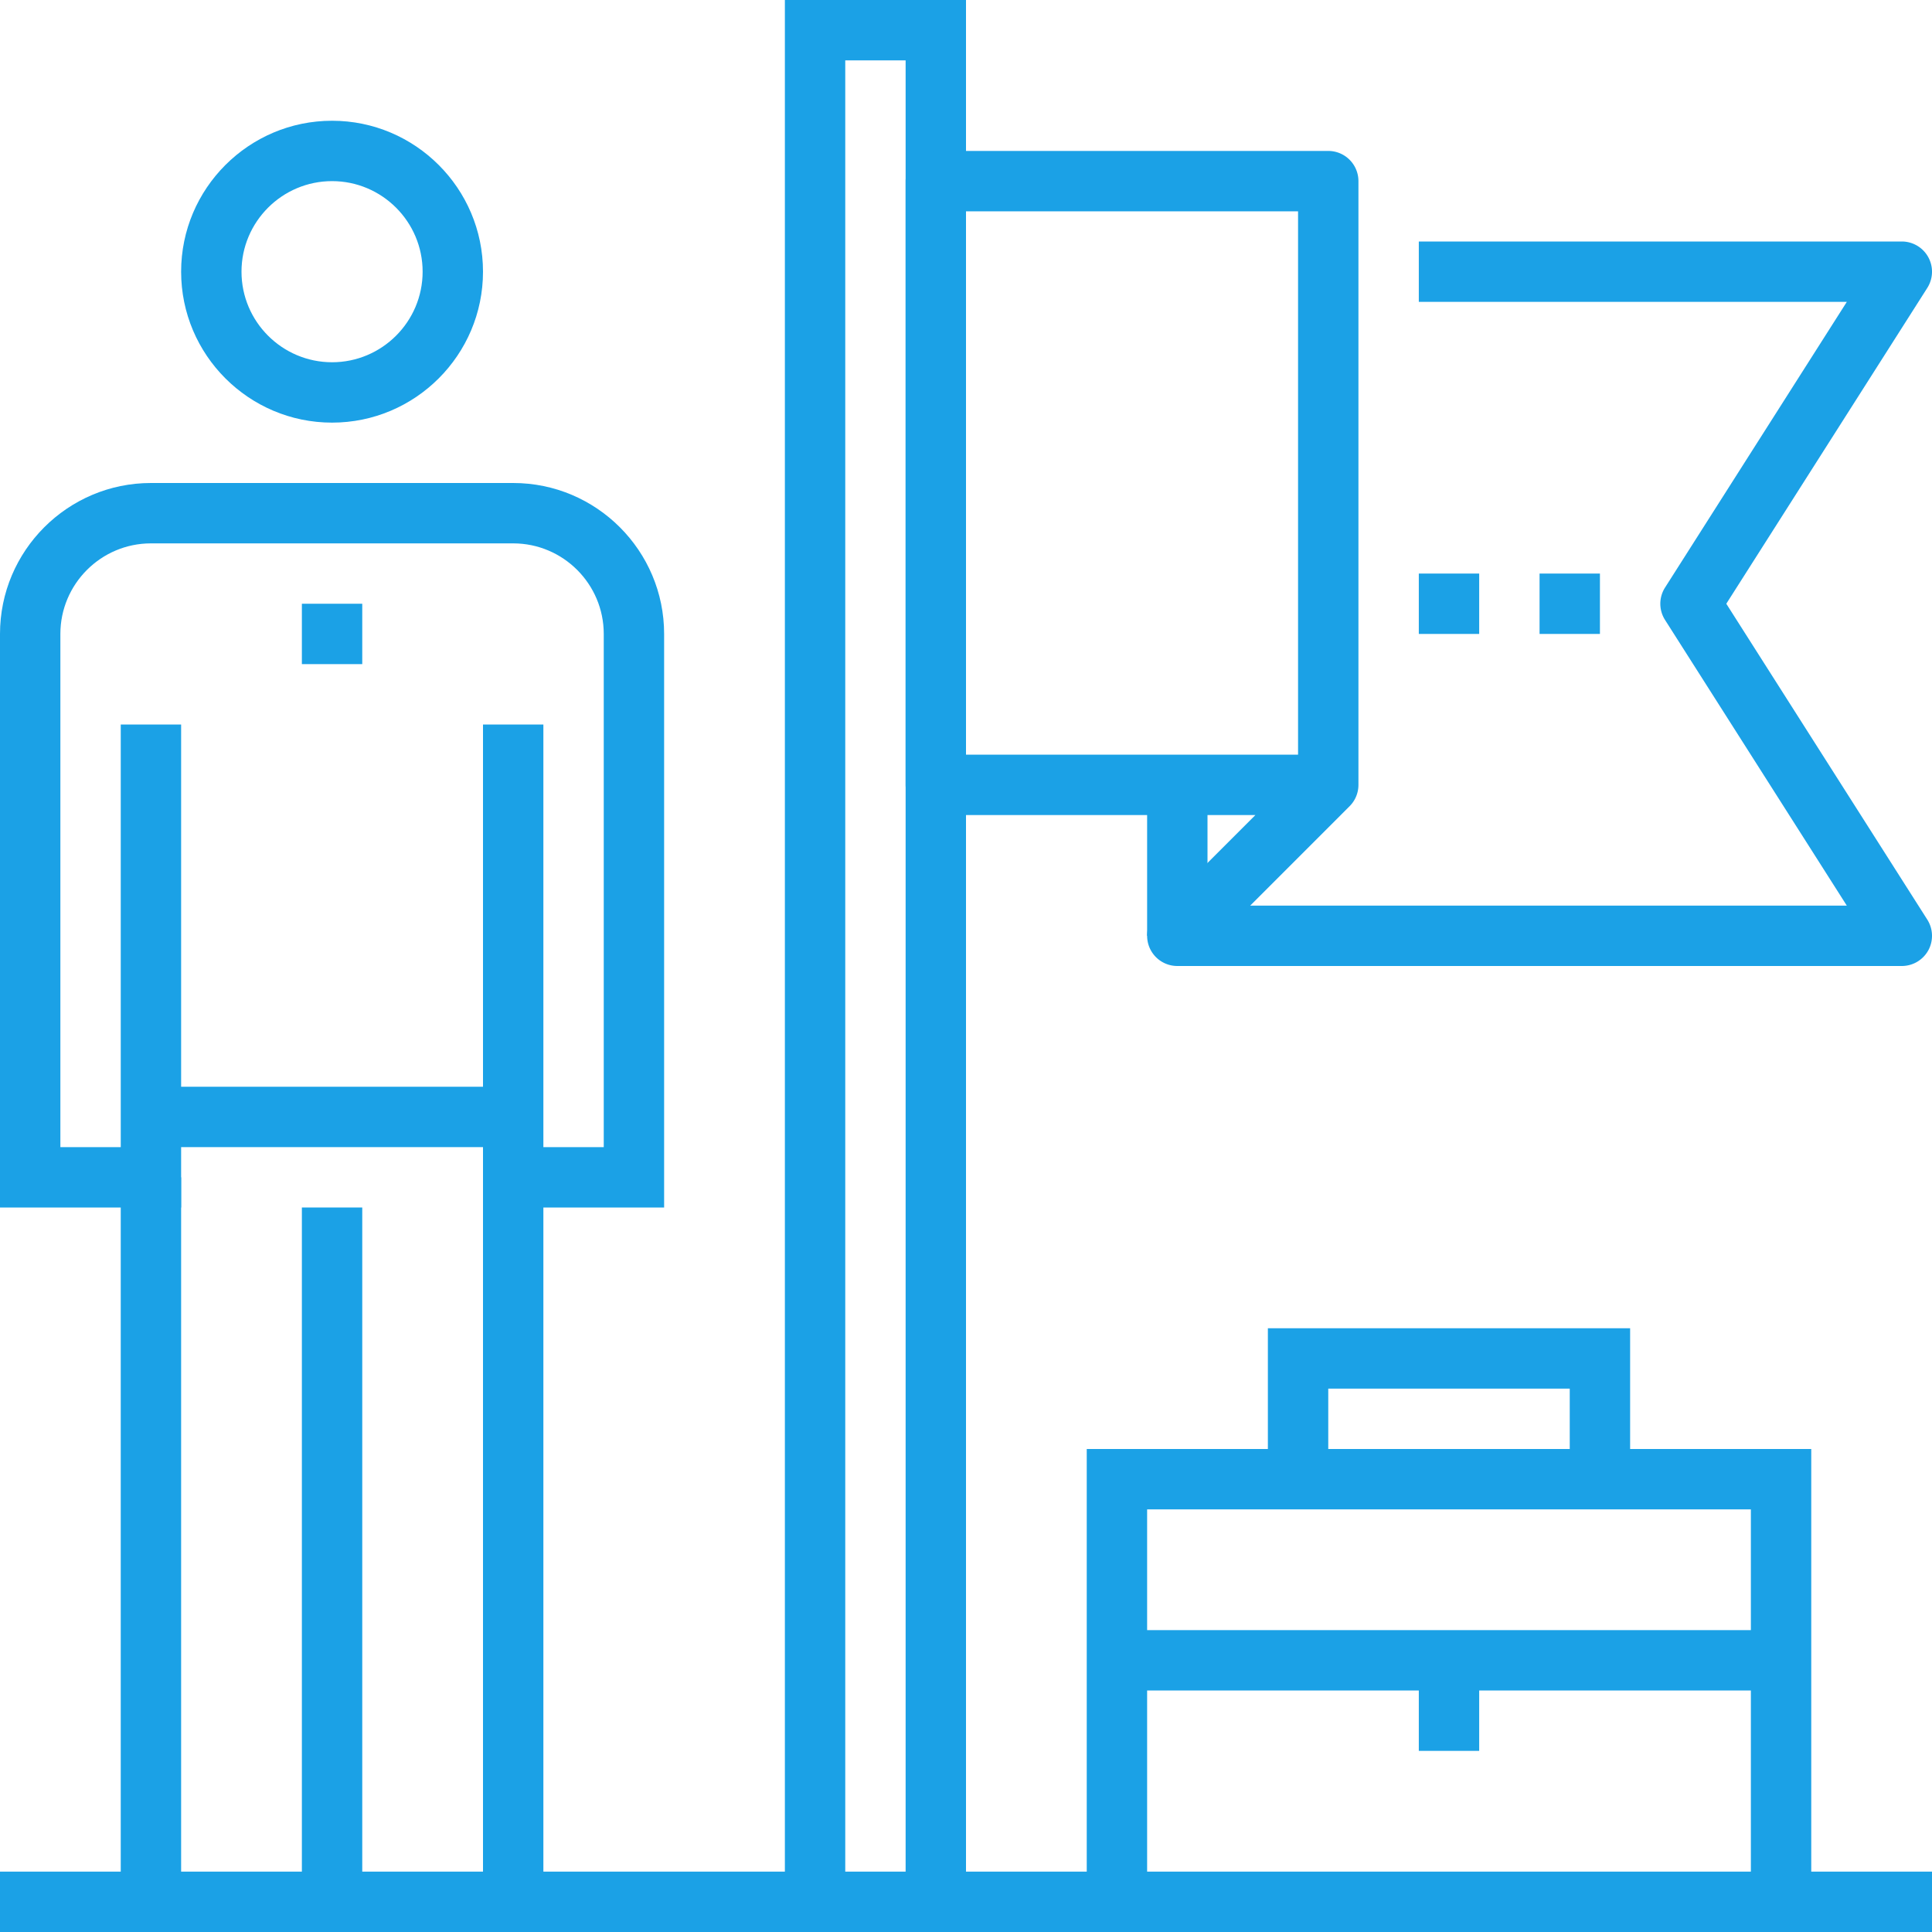 <svg version="1.0" xmlns="http://www.w3.org/2000/svg" width="64" height="64"><path fill="#1ba1e6" d="M32 63h-2V2h-2v61h-2V0h6zM10 40h2v23h-2zM10 20h2v2h-2zM5 36h12v2H5zM4 39h2v24H4z"/><path fill="#1ba1e6" d="M22 40h-6V24h2v14h2V21c0-1.654-1.346-3-3-3H5c-1.654 0-3 1.346-3 3v17h2V24h2v16H0V21c0-2.757 2.243-5 5-5h12c2.757 0 5 2.243 5 5v19z"/><path fill="#1ba1e6" d="M16 39h2v24h-2zM11 14c-2.757 0-5-2.243-5-5s2.243-5 5-5 5 2.243 5 5-2.243 5-5 5zm0-8C9.346 6 8 7.346 8 9s1.346 3 3 3 3-1.346 3-3-1.346-3-3-3z"/><path fill="#1ba1e6" d="M0 62h64v2H0zM63 32H39a1 1 0 01-.707-1.707L41.586 27H31a1 1 0 01-1-1V6a1 1 0 011-1h13a1 1 0 011 1v19.992a1 1 0 01-.293.715L41.414 30h19.764l-6.021-9.463a.998.998 0 010-1.074L61.178 10H47V8h16a1.001 1.001 0 01.844 1.538L57.186 20l6.658 10.463c.195.308.209.698.033 1.019A1.002 1.002 0 0163 32zm-31-7h11V7H32v18z"/><path fill="#1ba1e6" d="M38 26h2v5h-2zM51 19h2v2h-2zM47 19h2v2h-2zM60 63h-2V50H38v13h-2V48h24z"/><path fill="#1ba1e6" d="M54 49h-2v-3h-8v3h-2v-5h12zM37 54h22v2H37z"/><g><path fill="#1ba1e6" d="M47 55h2v3h-2z"/></g></svg>